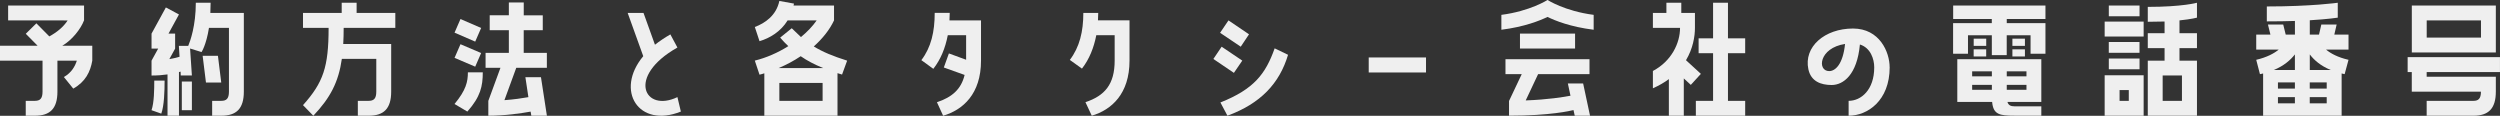 <?xml version="1.0" encoding="UTF-8"?>
<svg id="_レイヤー_2" data-name="レイヤー 2" xmlns="http://www.w3.org/2000/svg" viewBox="0 0 762.3 35.3">
  <rect x="0" y="0" width="762.3" height="35.3" fill="#333333" stroke="none"/>
  <defs>
    <style>
      .cls-1 {
        fill: #efefef;
      }
    </style>
  </defs>
  <g id="_レイヤー_1-2" data-name="レイヤー 1">
    <g>
      <path class="cls-1" d="M25.62,6.22c-1.01,2.65-3.66,6.01-6.64,7.73h9.16v4.54c-.59,3.4-2.06,6.43-5.8,8.53l-2.86-3.53c2.35-1.34,3.4-3.28,3.95-5h-5.92v9.45c0,5.21-2.27,7.35-6.89,7.35h-2.77v-4.54h2.77c1.55,0,2.35-.63,2.35-2.81v-9.45H0v-4.54h11.47l-3.61-3.65,3.23-3.19,3.95,3.99c2.31-1.26,4.28-2.86,5.59-4.87H2.48V1.68h23.15v4.54Z"/>
      <path class="cls-1" d="M64.22.84c0,1.09-.04,2.14-.08,3.11h10.21v23.99c0,5.21-2.27,7.35-6.89,7.35h-2.77v-4.54h2.77c1.55,0,2.35-.63,2.35-2.81V8.49h-6.09c-.84,5.29-2.27,7.39-2.27,7.39l-3.49-1.09.55,8.23h-3.4l-.04-1.18-.5.13v13.32h-3.49v-12.6c-1.39.21-3.02.34-4.87.34v-4.54l2.02-3.66h-2.02v-4.58l4.37-7.98,3.99,2.14-3.19,5.84h2.02v4.58l-1.76,3.19c1.22-.21,2.27-.46,3.11-.71l-.21-3.32h2.86c.63-1.51,2.31-6.17,2.31-13.15h4.54ZM50.19,24.57c0,3.23-.13,7.65-1.01,10.08l-2.98-1.05c.8-2.31.84-6.3.84-9.03h3.15ZM58.51,24.87v8.74h-3.07v-8.74h3.07ZM66.45,17.01l1.01,8.15h-4.66l-1.01-8.15h4.66Z"/>
      <path class="cls-1" d="M108.74.84v3.11h11.8v4.54h-15.75c0,1.76-.04,3.4-.13,4.92h14.62v14.53c0,5.21-2.27,7.35-6.89,7.35h-3.28v-4.54h3.28c1.55,0,2.35-.63,2.35-2.81v-10h-10.5c-1.01,7.06-3.49,11.85-8.7,17.35l-3.15-3.23c6.17-6.89,7.81-11.59,7.81-23.57h-7.81V3.95h11.8V.84h4.54Z"/>
      <path class="cls-1" d="M146.71,8.53l-1.81,4.16-6.3-2.73,1.81-4.16,6.3,2.73ZM146.71,16.17l-1.81,4.16-6.3-2.69,1.81-4.16,6.3,2.69ZM147.21,22.05c0,4.2-.67,7.44-4.71,11.97l-3.91-2.31c3.49-4.2,4.08-6.76,4.08-9.66h4.54ZM159.69,9.2v6.93h7.06v4.54h-9.33l-3.61,9.87c2.94-.21,5.46-.59,7.31-.92l-.92-6.09h4.75l1.81,11.76h-4.75l-.21-1.26c-2.81.5-7.77,1.26-12.9,1.26v-4.54l3.7-10.08h-4.54v-4.54h7.1v-6.93h-5.84v-4.54h5.84V.76h4.54v3.91h5.8v4.54h-5.8Z"/>
      <path class="cls-1" d="M206.56,14.49c-15.71,8.86-10,19.95,0,15.12l1.05,4.41c-12.85,5.17-20.21-6.39-11.47-16.89l-4.75-13.19h4.83l3.49,9.7c1.39-1.09,2.94-2.14,4.7-3.15l2.14,3.99Z"/>
      <path class="cls-1" d="M230.16,18.48c3.44-.84,7.02-2.39,10.21-4.41-.88-.8-1.68-1.68-2.48-2.6l3.53-2.86c.97.97,1.89,1.85,2.81,2.69,1.93-1.6,3.57-3.32,4.79-5.08h-8.86c-2.1,3.44-5.46,5.42-8.57,6.34l-1.43-4.33c3.15-1.18,6.55-3.53,7.48-7.94l4.45.8c0,.21-.08.38-.13.59h12.35v4.54c-1.34,2.86-3.49,5.54-6.17,7.94,2.73,1.68,5.88,2.98,10.17,4.33l-1.55,4.24c-.46-.13-.92-.25-1.39-.42v12.98h-22.31v-12.94c-.46.17-.97.29-1.47.42l-1.43-4.28ZM237.43,20.75h13.57c-2.69-1.09-4.92-2.27-6.85-3.61-2.06,1.39-4.33,2.6-6.72,3.61ZM250.83,30.75v-5.46h-13.19v5.46h13.19Z"/>
      <path class="cls-1" d="M289.59,3.95c0,.76-.04,1.51-.08,2.27h9.62v12.27c0,10.12-5.46,15-11.55,16.8l-1.89-4.12c4.54-1.51,7.39-3.91,8.44-8.32l-6.34-2.27,1.55-4.29,5.25,1.93v-7.48h-5.59c-.76,3.91-2.14,7.35-4.41,10.25l-3.65-2.65c2.98-3.91,4.07-8.65,4.07-14.41h4.58Z"/>
      <path class="cls-1" d="M334.28,10.75c-.76,3.86-2.14,7.31-4.37,10.17l-3.7-2.65c2.98-3.91,4.12-8.65,4.12-14.33h4.54c0,.76-.04,1.51-.08,2.27h9.62v12.27c0,10.12-5.46,15-11.51,16.8l-1.93-4.12c5.88-1.97,8.91-5.42,8.91-12.69v-7.73h-5.59Z"/>
      <path class="cls-1" d="M378.8,18.48l-2.56,3.74-6.26-4.24,2.52-3.74,6.3,4.24ZM372.03,10l2.56-3.78,6.26,4.24-2.52,3.78-6.3-4.24ZM372.12,31.25c10.33-4.12,13.78-8.74,16.55-16.51l4.08,1.97c-2.6,8.74-8.4,14.87-18.48,18.57l-2.14-4.03Z"/>
      <path class="cls-1" d="M417.35,17.52h17.47v4.58h-17.47v-4.58Z"/>
      <path class="cls-1" d="M485.94,9.07c-7.1-.88-11.76-2.77-14.07-3.91-2.35,1.13-7.01,3.02-14.07,3.91v-4.54c8.78-1.13,14.07-4.54,14.07-4.54,0,0,5.25,3.4,14.07,4.54v4.54ZM460.15,30.75l3.86-8.15h-4.96v-4.54h25.62v4.54h-15.67l-3.78,8.02c6.85-.25,11.64-1.05,13.65-1.43l-.8-3.74h4.66l2.1,9.83h-4.66l-.38-1.72c-.84.21-7.1,1.72-19.66,1.72v-4.54ZM463.47,10.25h16.8v4.54h-16.8v-4.54Z"/>
      <path class="cls-1" d="M508.87,35.29v-11.17c-1.39,1.05-3.02,1.97-4.87,2.81v-5.29c5.71-3.02,8.28-8.53,8.28-13.15h-8.28V3.95h4.12V.84h4.54v3.11h4.16v4.54c0,2.6-.59,6.3-2.73,9.87l4.54,4.16-3.07,3.36-2.14-1.97v11.38h-4.54ZM526.89.84v10.84h5.25v4.54h-5.25v14.53h5.25v4.54h-15.04v-4.54h5.25v-14.53h-4.41v-4.54h4.41V.84h4.54Z"/>
      <path class="cls-1" d="M576.2,20.5c0,10.25-6.81,14.79-12.52,14.79v-4.54c3.82,0,7.81-3.36,7.81-10.21,0-2.56-1.13-5.97-4.37-6.97-.84,9.2-5.04,12.35-8.61,12.35-3.28,0-6.3-1.09-7.1-4.79-1.47-6.85,4.96-12.43,13.61-12.43,8.11,0,11.17,7.18,11.17,11.8ZM562.59,13.4c-7.98,1.22-8.57,8.28-4.83,8.28,1.85,0,4.2-2.06,4.83-8.28Z"/>
      <path class="cls-1" d="M595.56,5.8V1.68h28.14v4.12h-11.8v1.26h11.8v9.33h-4.54v-5.63h-7.27v6.05h-4.54v-6.05h-7.27v5.63h-4.54V7.06h11.8v-1.26h-11.8ZM596.82,31.08v-13.02h25.62v13.02h-10.33c.29,1.01,1.01,1.34,2.14,1.34h8.19v2.86h-8.19c-4.58,0-6.47-.38-6.81-4.2h-10.63ZM601.35,21.76v1.51h6.01v-1.51h-6.01ZM601.35,25.88v1.51h6.01v-1.51h-6.01ZM605.64,11.8v2.18h-3.82v-2.18h3.82ZM601.81,17.22v-2.18h3.82v2.18h-3.82ZM611.9,21.76v1.51h6.01v-1.51h-6.01ZM611.9,25.88v1.51h6.01v-1.51h-6.01ZM617.44,11.8v2.18h-3.82v-2.18h3.82ZM613.62,17.22v-2.18h3.82v2.18h-3.82Z"/>
      <path class="cls-1" d="M653.64,6.59v4.54h-11.89v-4.54h11.89ZM653.64,22.94v12.35h-11.89v-12.35h11.89ZM643.02,1.68h9.37v3.28h-9.37V1.68ZM652.38,12.81v3.28h-9.37v-3.28h9.37ZM643.02,21.13v-3.28h9.37v3.28h-9.37ZM649.11,30.75v-3.28h-2.81v3.28h2.81ZM654.9,2.1c10.59,0,15-1.26,15-1.26v4.54s-1.6.46-5.33.84v3.91h5.33v4.54h-5.33v3.82h5.33v16.8h-15v-16.8h5.12v-3.82h-5.12v-4.54h5.12v-3.57c-1.51.04-3.19.08-5.12.08V2.1ZM665.32,23.02h-5.88v7.73h5.88v-7.73Z"/>
      <path class="cls-1" d="M712.49,7.48l-.71,3.07h4.33v4.58h-6.85c1.43,1.18,3.57,2.35,6.85,3.11l-1.18,4.37c-.29-.04-.63-.13-.92-.21v12.9h-23.94v-12.9c-.34.08-.63.17-.97.21l-1.13-4.37c3.23-.76,5.42-1.93,6.85-3.11h-6.85v-4.58h4.33l-.76-3.07h4.66l.76,3.07h2.81v-4.16c-2.52.08-5.38.13-8.57.13V1.97c13.69,0,21.63-1.13,21.63-1.13v4.54s-2.81.46-8.53.8v4.37h2.81l.71-3.07h4.66ZM699.76,21.34v-4.75c-1.34,1.72-3.36,3.49-6.43,4.75h6.43ZM699.76,27.01v-1.89h-5.17v1.89h5.17ZM699.76,31.51v-1.89h-5.17v1.89h5.17ZM710.68,21.34c-3.07-1.26-5.08-3.02-6.38-4.75v4.75h6.38ZM709.46,27.01v-1.89h-5.17v1.89h5.17ZM709.46,31.51v-1.89h-5.17v1.89h5.17Z"/>
      <path class="cls-1" d="M734.15,17.43h28.14v4.54h-22.35v1.43h21.09v4.54c0,5.21-2.27,7.35-6.85,7.35h-14.24v-4.54h14.24c1.51,0,2.31-.63,2.31-2.81h-21.09v-5.96h-1.26v-4.54ZM735.41,16V1.68h25.62v14.32h-25.62ZM739.95,6.22v5.25h16.55v-5.25h-16.55Z"/>
    </g>
  </g>
</svg>